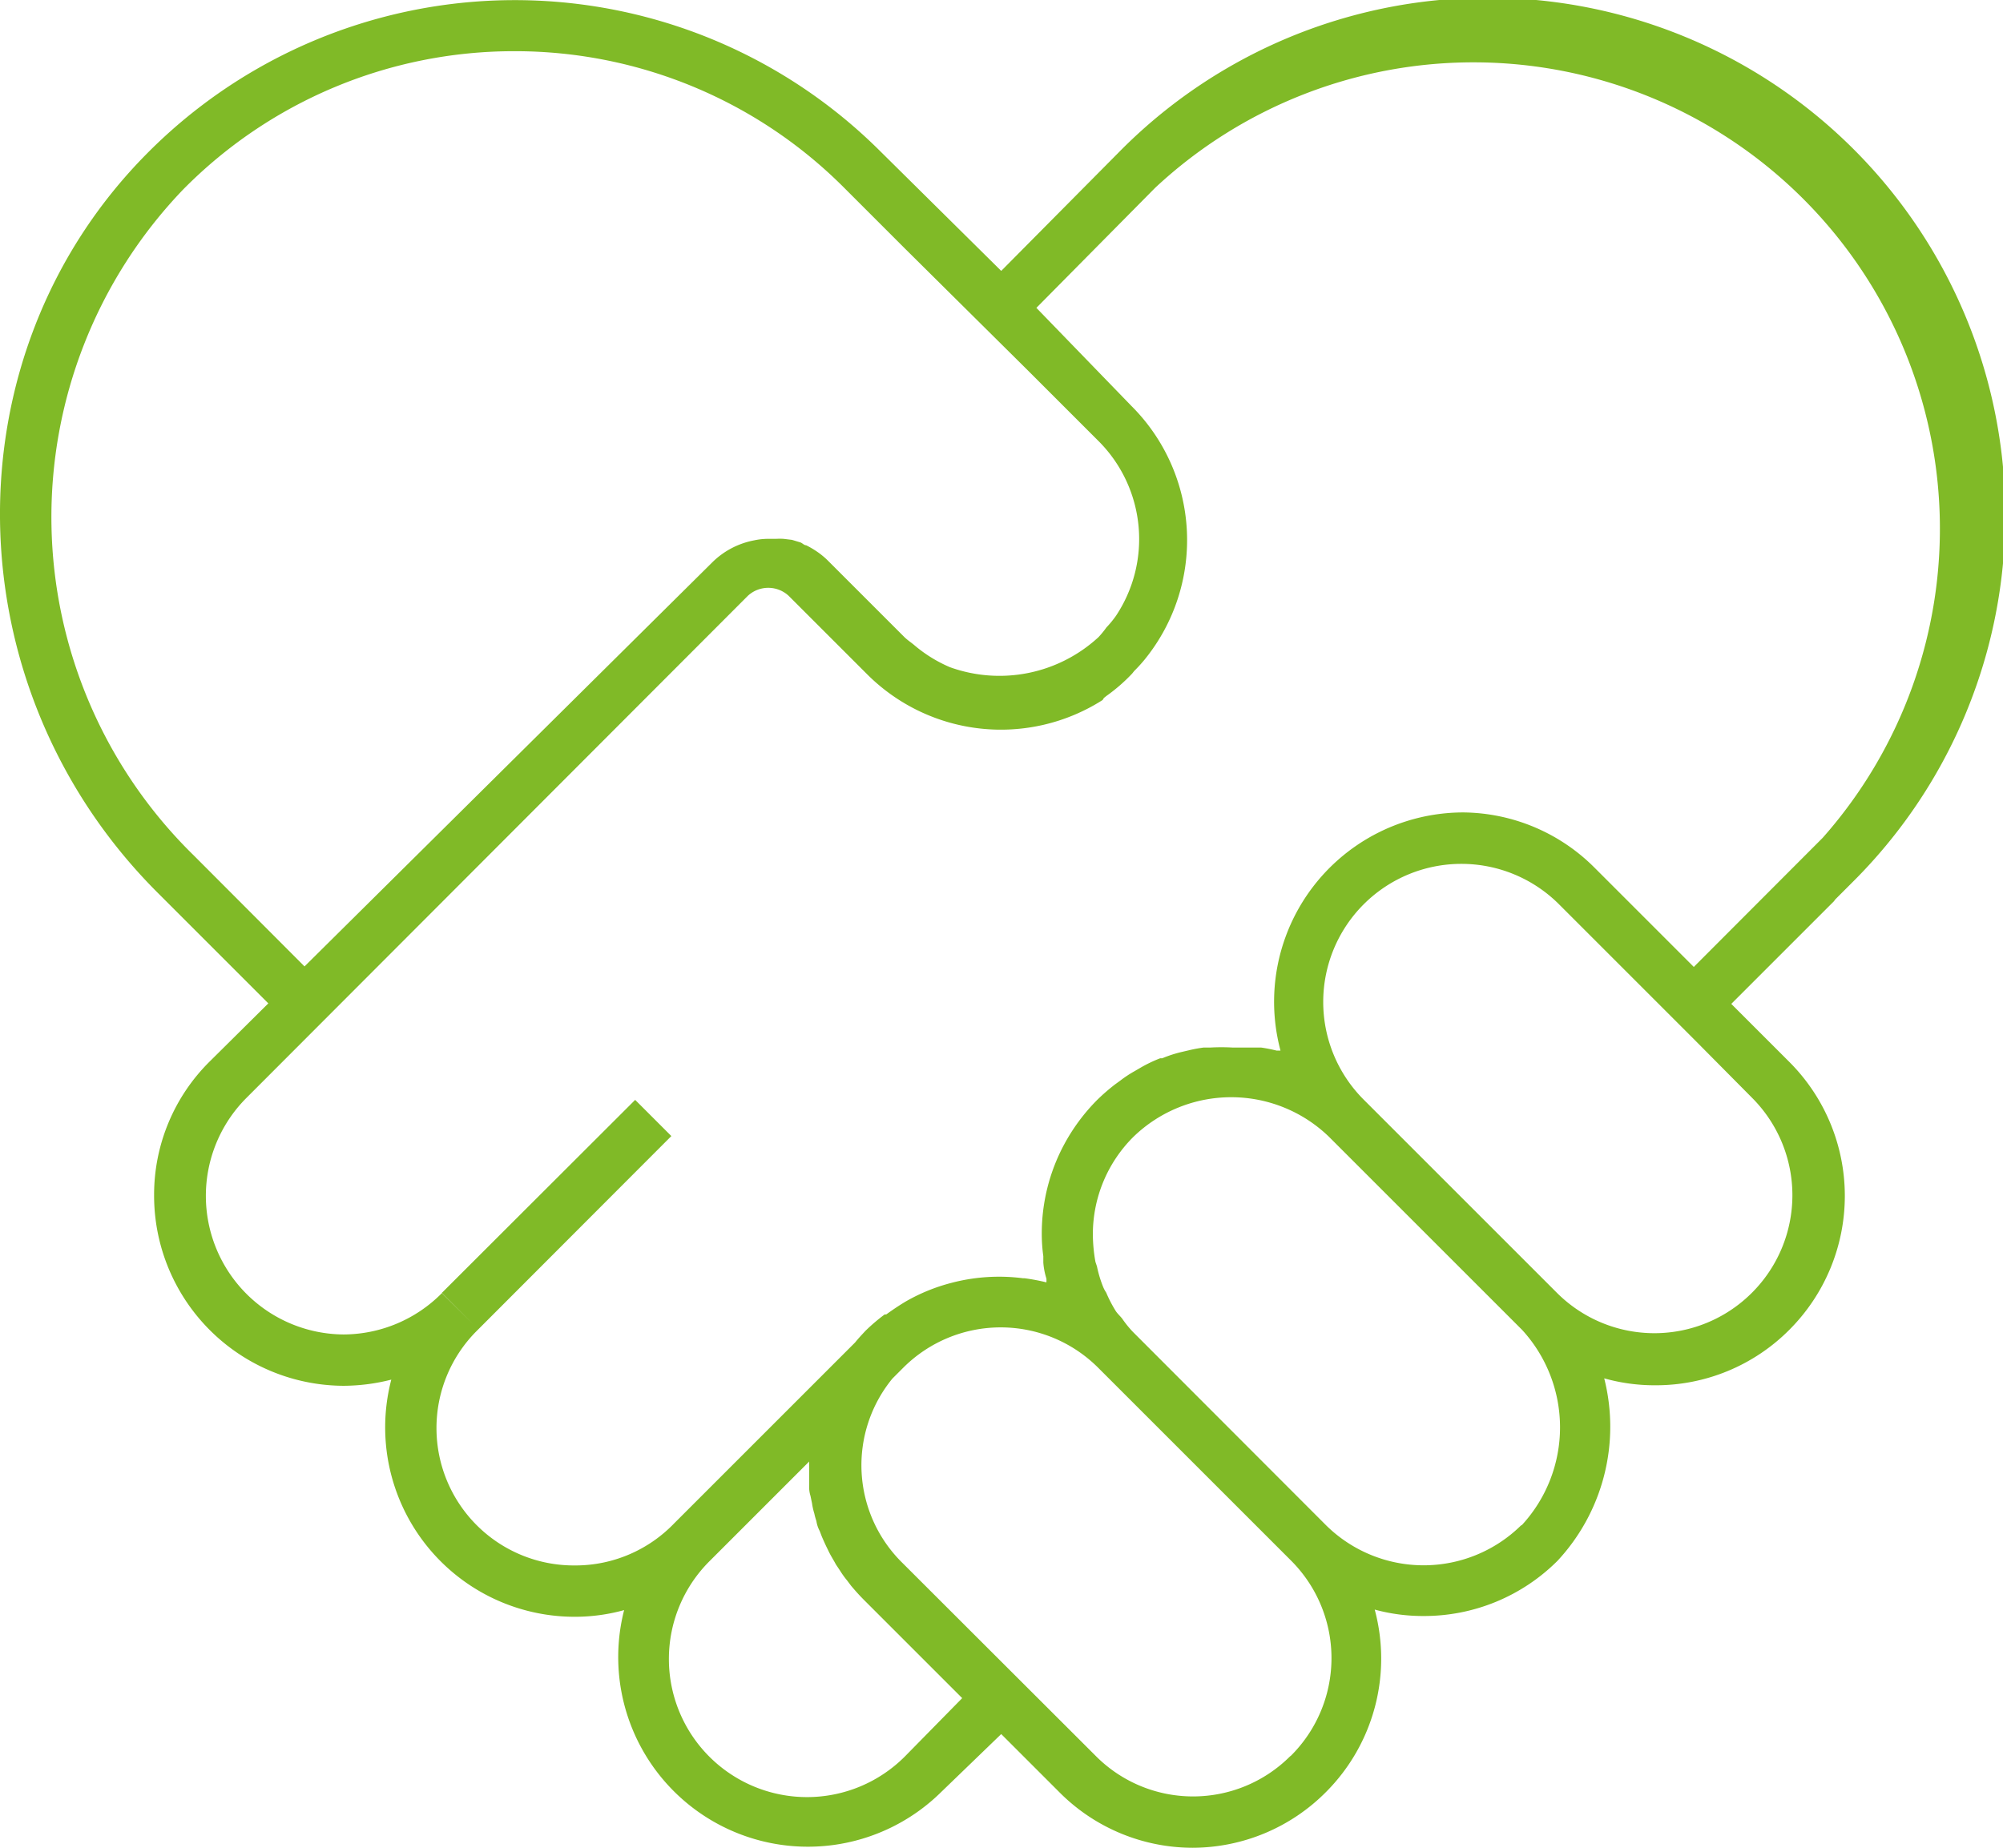 <svg xmlns="http://www.w3.org/2000/svg" width="78.028" height="71.995" viewBox="0 0 78.028 71.995">
  <path id="Path_159" data-name="Path 159" d="M71.49,35.05l.63-.63A20.16,20.16,0,1,0,43.61,5.91L39,10.56,34.23,5.84A20.16,20.16,0,0,0,5.71,6c-7.78,7.86-7.59,20.77.42,28.78l4.32,4.32L8.17,41.36A7.3,7.3,0,0,0,6,46.56,7.41,7.41,0,0,0,13.39,54h0a7.63,7.63,0,0,0,1.85-.24A7.38,7.38,0,0,0,22.37,63h.07a7.22,7.22,0,0,0,1.87-.26,7.39,7.39,0,0,0,12.36,7.08L39,67.57l2.31,2.31A7.33,7.33,0,0,0,46.45,72h0a7.34,7.34,0,0,0,5.21-2.18h0a7.36,7.36,0,0,0,1.89-7.1,7.16,7.16,0,0,0,1.89.25,7.35,7.35,0,0,0,5.23-2.15h0a7.67,7.67,0,0,0,1.82-7.11,7.24,7.24,0,0,0,2,.27,7.33,7.33,0,0,0,5.22-2.17h0a7.38,7.38,0,0,0,0-10.42l-2.27-2.27,4-4ZM7.13,7.39A18.09,18.09,0,0,1,20,2h.1A18.09,18.09,0,0,1,32.88,7.32L35.26,9.7h0L40,14.4h0l2.83,2.83A5.4,5.4,0,0,1,43.47,24a3.839,3.839,0,0,1-.37.45,3.679,3.679,0,0,1-.31.38h0A5.69,5.69,0,0,1,37,26a5.43,5.43,0,0,1-1.4-.87c-.12-.1-.26-.19-.38-.31l-3-3a3.07,3.07,0,0,0-.5-.39,3.3,3.3,0,0,0-.32-.18c-.08,0-.14-.08-.22-.11l-.33-.1L30.52,21a2.58,2.58,0,0,0-.29,0h-.3a2.6,2.6,0,0,0-.56.06h0a3.15,3.15,0,0,0-1.62.85L11.86,37.66,7.55,33.34A18.44,18.44,0,0,1,7.13,7.39ZM35.25,68.44a5.381,5.381,0,1,1-7.63-7.59h0l3.9-3.9a1.47,1.47,0,0,0,0,.21v.72a1.128,1.128,0,0,0,.05.41l.06.29a2.59,2.59,0,0,0,.09.4,2.45,2.45,0,0,0,.08.29,1.2,1.2,0,0,0,.13.39c.05.13.07.19.11.28s.11.25.17.37.09.19.14.28.14.24.21.37l.16.24a3.48,3.48,0,0,0,.28.39l.15.2c.16.19.32.37.5.55l3.83,3.83Zm15,0h0A5.35,5.35,0,0,1,46.47,70h0a5.34,5.34,0,0,1-3.8-1.59l-7.53-7.52a5.33,5.33,0,0,1-.38-7.17h0l.06-.06.37-.37h0a5.37,5.37,0,0,1,7.58,0h0l7.52,7.52h0a5.37,5.37,0,0,1,0,7.6Zm9-9a5.41,5.41,0,0,1-7.59,0h0L44.13,51.9h0a4.15,4.15,0,0,1-.42-.52c-.08-.1-.17-.18-.24-.28a5.061,5.061,0,0,1-.38-.73,1.28,1.28,0,0,1-.11-.2,4.58,4.58,0,0,1-.25-.82l-.06-.18a6.24,6.24,0,0,1-.1-1.06,5.35,5.35,0,0,1,1.58-3.81,5.473,5.473,0,0,1,7.62,0l7.52,7.52a5.62,5.62,0,0,1-.01,7.61Zm9-16.66a5.37,5.37,0,0,1,0,7.59h0a5.37,5.37,0,0,1-7.61,0l-7.52-7.52h0a5.381,5.381,0,1,1,7.61-7.61l5.25,5.25h0Zm-2.27-5.1-3.86-3.86A7.31,7.31,0,0,0,57,31.66h0a7.376,7.376,0,0,0-7.12,9.28h-.15a6,6,0,0,0-.61-.12H48a7.891,7.891,0,0,0-.84,0h-.27a5.59,5.59,0,0,0-.59.11L46,41a4.79,4.79,0,0,0-.73.24h-.08a5.45,5.45,0,0,0-.77.37l-.24.14a4.41,4.41,0,0,0-.53.35l-.22.16a7.8,7.8,0,0,0-.69.6,7.48,7.48,0,0,0-1.29,1.74,7.33,7.33,0,0,0-.87,3.48,6.251,6.251,0,0,0,.06.87v.25a2.717,2.717,0,0,0,.12.62.8.8,0,0,1,0,.15h0a8,8,0,0,0-.85-.16h-.06a7.29,7.29,0,0,0-2.79.18h0a7.16,7.16,0,0,0-1.77.72h0c-.27.16-.52.33-.77.51h-.06a7.26,7.26,0,0,0-.74.63c-.15.16-.3.32-.41.46h0l-3.7,3.7-3.35,3.35h0A5.34,5.34,0,0,1,22.43,61h-.06a5.353,5.353,0,0,1-3.82-9.12l.08-.08h0l7.52-7.53-1.41-1.41-7.53,7.52,1.25,1.25-1.25-1.24h0A5.41,5.41,0,0,1,13.38,52h0a5.4,5.4,0,0,1-3.8-9.2L29.13,23.22a1.17,1.17,0,0,1,1.59,0l3.06,3.06a7.37,7.37,0,0,0,9.17,1L43,27.2l.1-.08a6.65,6.65,0,0,0,1-.87h0l.08-.1a5.921,5.921,0,0,0,.41-.45,7.38,7.38,0,0,0-.51-9.87L40.37,12,45,7.32A18.17,18.17,0,0,1,71,32.65Z" transform="translate(0.003 -0.005)" fill="#80ba27"/>
</svg>
